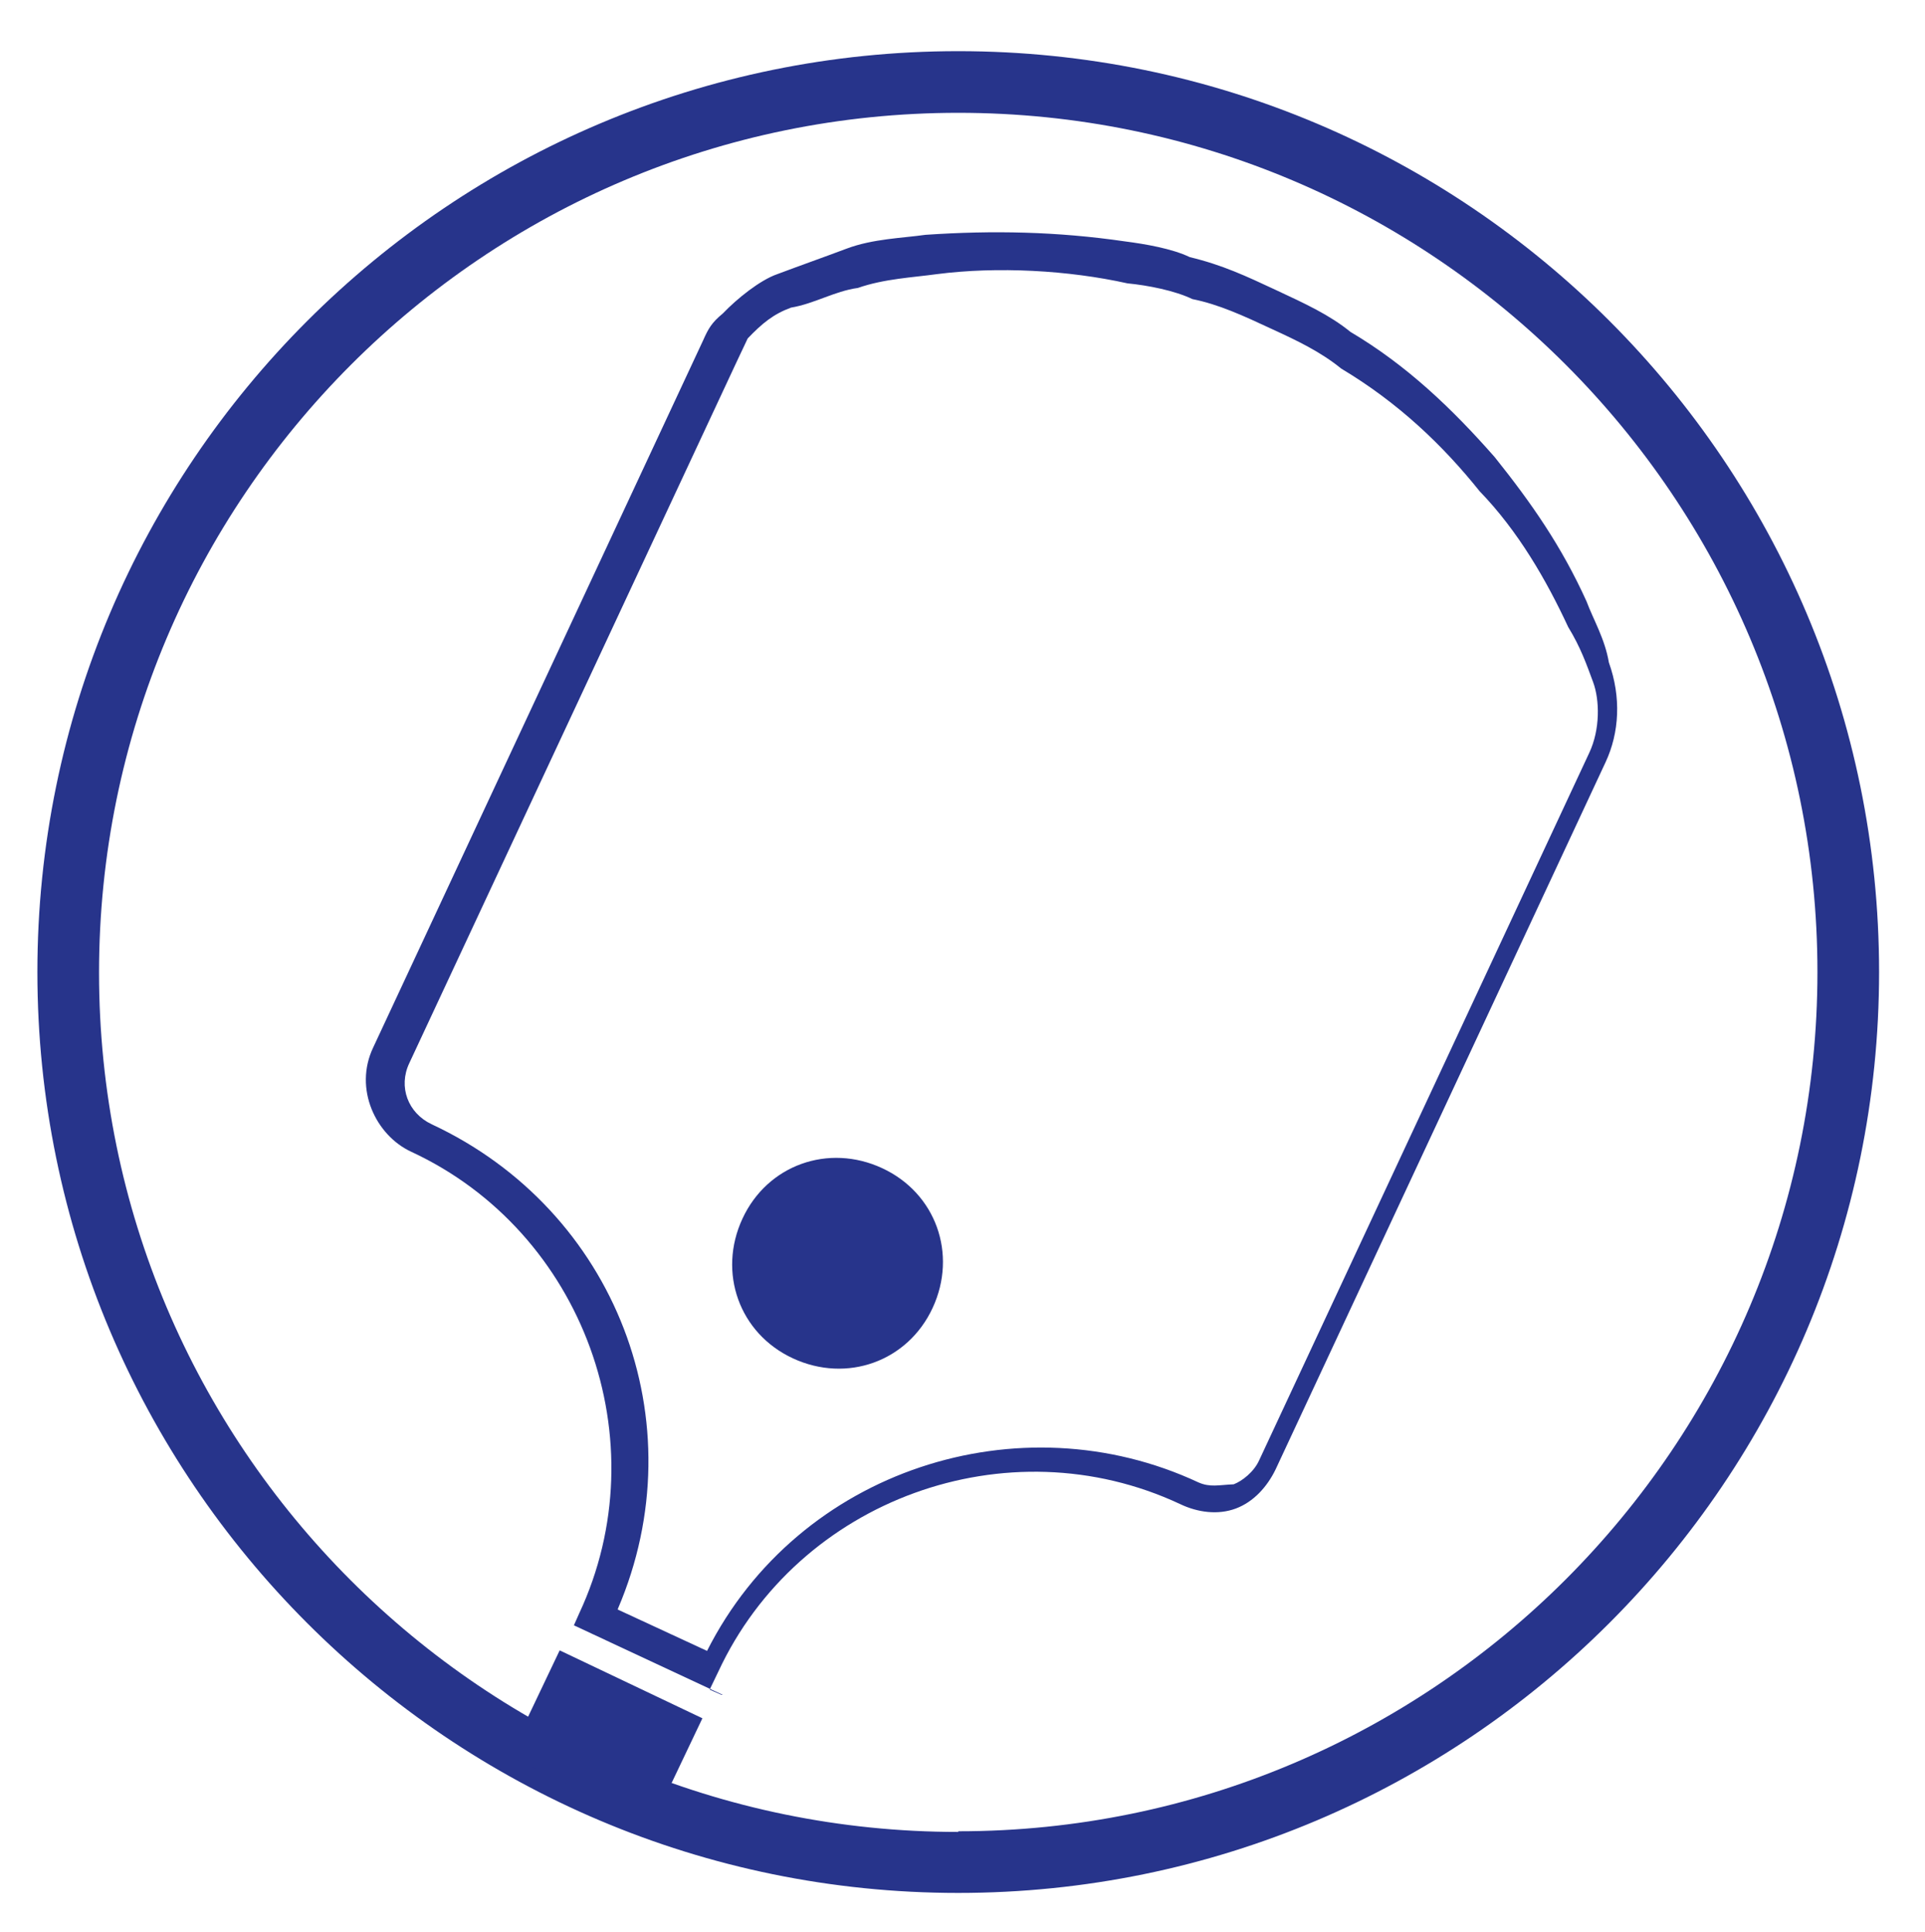 <?xml version="1.0" encoding="UTF-8"?>
<svg id="Calque_1" xmlns="http://www.w3.org/2000/svg" version="1.1" viewBox="0 0 29.35 29.45">
  <!-- Generator: Adobe Illustrator 29.2.1, SVG Export Plug-In . SVG Version: 2.1.0 Build 116)  -->
  <defs>
    <style>
      .st0 {
        fill: #27348b;
      }
    </style>
  </defs>
  <g>
    <path class="st0" d="M11.02,25.84l-2.27-1.06.08-.18c1.23-2.63.07-5.82-2.56-7.04-.54-.25-.88-.96-.58-1.59l5.03-10.78c.08-.18.13-.27.3-.41.22-.23.57-.51.83-.6.4-.15.66-.24,1.06-.39s.85-.16,1.2-.21c1.03-.07,2.01-.05,3.04.1.31.04.72.11.99.24.5.12.86.29,1.31.5s.82.38,1.14.64c.86.51,1.55,1.17,2.2,1.91.56.7,1.02,1.36,1.4,2.2.1.27.28.57.34.93.19.53.16,1.07-.05,1.52l-5.03,10.78c-.13.27-.34.5-.61.6-.27.1-.58.06-.85-.07-2.63-1.23-5.82-.07-7.04,2.56l-.13.27.18.08ZM9.42,24.54l1.36.63c1.4-2.77,4.77-3.84,7.49-2.57.18.08.31.04.54.03.13-.05.31-.19.39-.37l5.03-10.78c.17-.36.16-.81.06-1.08s-.19-.53-.38-.84c-.33-.71-.76-1.46-1.35-2.07-.56-.7-1.24-1.35-2.11-1.87-.32-.26-.68-.43-1.05-.6-.45-.21-.82-.38-1.22-.46-.27-.13-.68-.21-.99-.24-.9-.2-1.98-.26-2.91-.14-.36.05-.8.07-1.2.21-.36.05-.66.24-1.02.3-.27.1-.44.24-.66.47l-.17.36-4.99,10.69c-.17.36-.02.76.34.93,2.81,1.31,4.06,4.54,2.84,7.39Z"/>
    <path class="st0" d="M12.09,20.71c-.82-.38-1.15-1.31-.77-2.13s1.31-1.15,2.13-.77,1.15,1.31.77,2.13-1.31,1.15-2.13.77Z"/>
  </g>
  <path class="st0" d="M14.61.78C6.86.78.57,7.07.57,14.82s6.29,14.04,14.04,14.04,14.04-6.29,14.04-14.04S22.37.78,14.61.78ZM14.61,27.93c-7.24,0-13.1-5.87-13.1-13.1S7.38,1.72,14.61,1.72s13.1,5.87,13.1,13.1-5.87,13.1-13.1,13.1Z"/>
  <rect class="st0" x="8.04" y="25.59" width="2.41" height="1.79" transform="translate(12.27 -1.4) rotate(25.45)"/>
</svg>